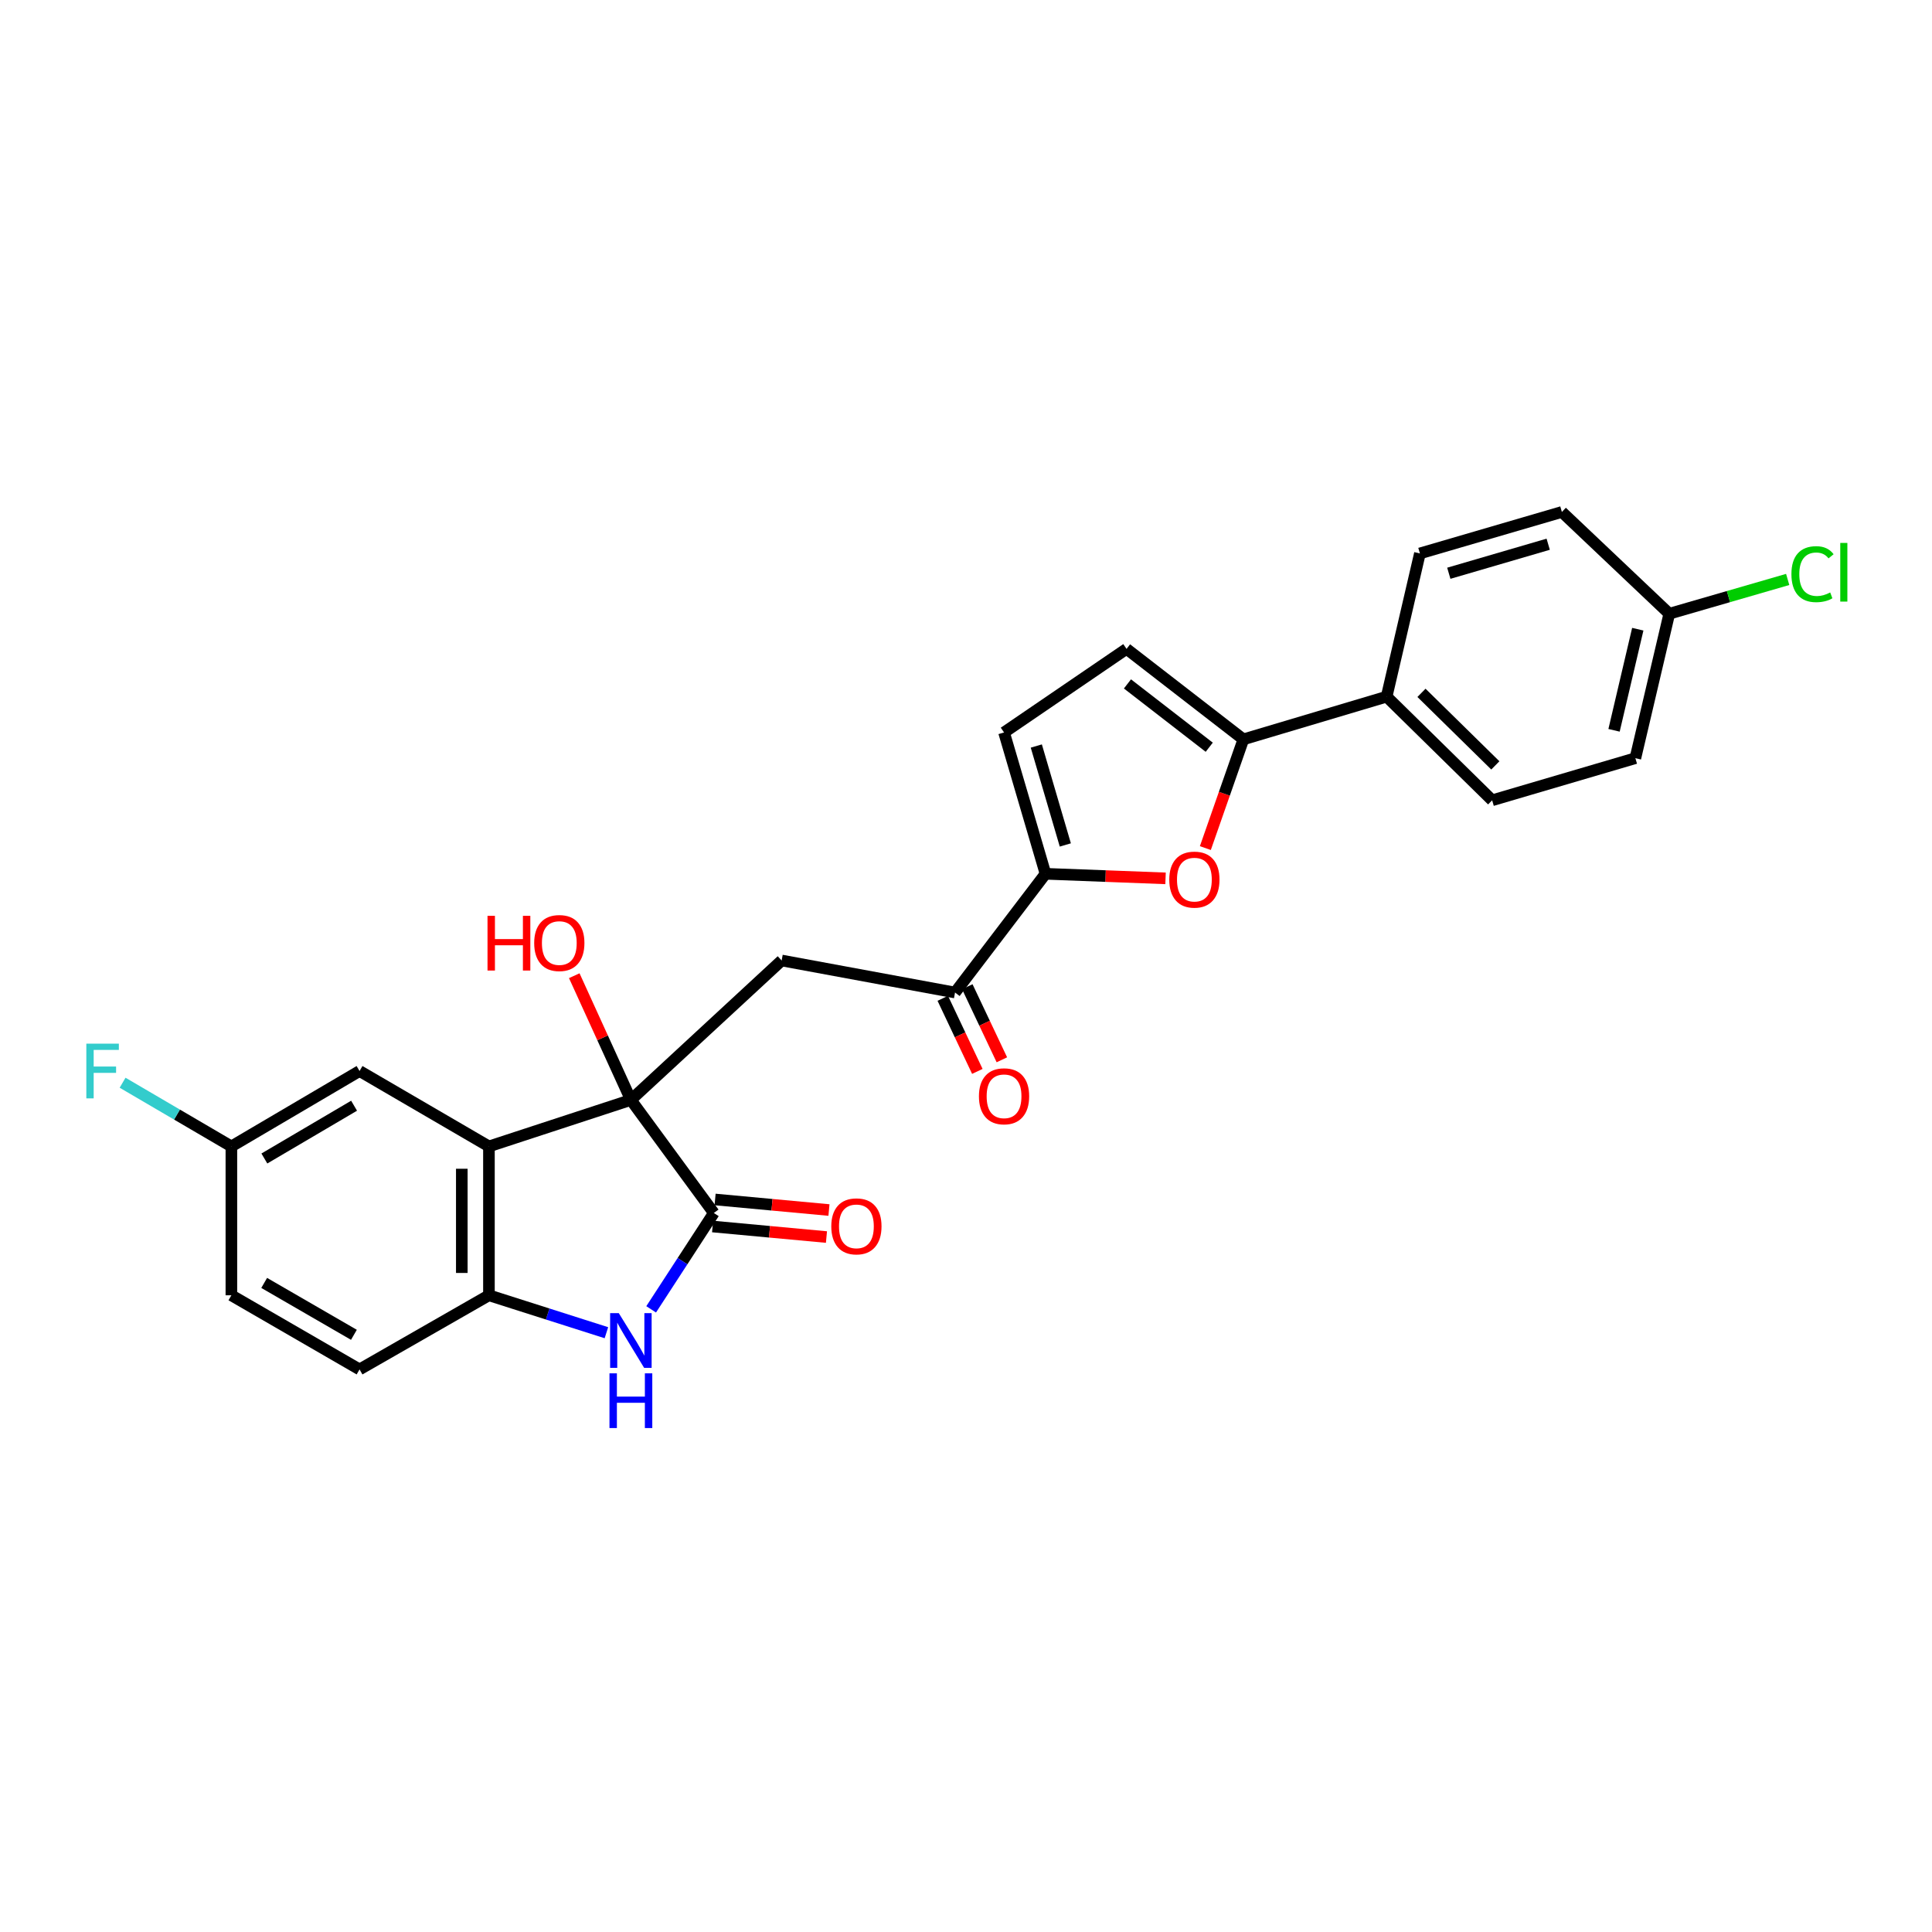 <?xml version='1.0' encoding='iso-8859-1'?>
<svg version='1.1' baseProfile='full'
              xmlns='http://www.w3.org/2000/svg'
                      xmlns:rdkit='http://www.rdkit.org/xml'
                      xmlns:xlink='http://www.w3.org/1999/xlink'
                  xml:space='preserve'
width='1000px' height='1000px' viewBox='0 0 1000 1000'>
<!-- END OF HEADER -->
<rect style='opacity:1.0;fill:#FFFFFF;stroke:none' width='1000' height='1000' x='0' y='0'> </rect>
<path class='bond-0' d='M 326.544,569.321 L 369.483,627.842' style='fill:none;fill-rule:evenodd;stroke:#000000;stroke-width:6px;stroke-linecap:butt;stroke-linejoin:miter;stroke-opacity:1' />
<path class='bond-1' d='M 326.544,569.321 L 253.073,593.385' style='fill:none;fill-rule:evenodd;stroke:#000000;stroke-width:6px;stroke-linecap:butt;stroke-linejoin:miter;stroke-opacity:1' />
<path class='bond-4' d='M 326.544,569.321 L 404.58,497.146' style='fill:none;fill-rule:evenodd;stroke:#000000;stroke-width:6px;stroke-linecap:butt;stroke-linejoin:miter;stroke-opacity:1' />
<path class='bond-16' d='M 326.544,569.321 L 311.893,537.173' style='fill:none;fill-rule:evenodd;stroke:#000000;stroke-width:6px;stroke-linecap:butt;stroke-linejoin:miter;stroke-opacity:1' />
<path class='bond-16' d='M 311.893,537.173 L 297.241,505.025' style='fill:none;fill-rule:evenodd;stroke:#FF0000;stroke-width:6px;stroke-linecap:butt;stroke-linejoin:miter;stroke-opacity:1' />
<path class='bond-2' d='M 369.483,627.842 L 353.26,652.78' style='fill:none;fill-rule:evenodd;stroke:#000000;stroke-width:6px;stroke-linecap:butt;stroke-linejoin:miter;stroke-opacity:1' />
<path class='bond-2' d='M 353.26,652.78 L 337.037,677.717' style='fill:none;fill-rule:evenodd;stroke:#0000FF;stroke-width:6px;stroke-linecap:butt;stroke-linejoin:miter;stroke-opacity:1' />
<path class='bond-13' d='M 368.835,634.835 L 398.304,637.564' style='fill:none;fill-rule:evenodd;stroke:#000000;stroke-width:6px;stroke-linecap:butt;stroke-linejoin:miter;stroke-opacity:1' />
<path class='bond-13' d='M 398.304,637.564 L 427.773,640.294' style='fill:none;fill-rule:evenodd;stroke:#FF0000;stroke-width:6px;stroke-linecap:butt;stroke-linejoin:miter;stroke-opacity:1' />
<path class='bond-13' d='M 370.131,620.849 L 399.6,623.579' style='fill:none;fill-rule:evenodd;stroke:#000000;stroke-width:6px;stroke-linecap:butt;stroke-linejoin:miter;stroke-opacity:1' />
<path class='bond-13' d='M 399.6,623.579 L 429.069,626.309' style='fill:none;fill-rule:evenodd;stroke:#FF0000;stroke-width:6px;stroke-linecap:butt;stroke-linejoin:miter;stroke-opacity:1' />
<path class='bond-6' d='M 253.073,593.385 L 253.073,670.437' style='fill:none;fill-rule:evenodd;stroke:#000000;stroke-width:6px;stroke-linecap:butt;stroke-linejoin:miter;stroke-opacity:1' />
<path class='bond-6' d='M 239.028,604.943 L 239.028,658.879' style='fill:none;fill-rule:evenodd;stroke:#000000;stroke-width:6px;stroke-linecap:butt;stroke-linejoin:miter;stroke-opacity:1' />
<path class='bond-12' d='M 253.073,593.385 L 186.102,554.355' style='fill:none;fill-rule:evenodd;stroke:#000000;stroke-width:6px;stroke-linecap:butt;stroke-linejoin:miter;stroke-opacity:1' />
<path class='bond-26' d='M 313.876,689.81 L 283.475,680.123' style='fill:none;fill-rule:evenodd;stroke:#0000FF;stroke-width:6px;stroke-linecap:butt;stroke-linejoin:miter;stroke-opacity:1' />
<path class='bond-26' d='M 283.475,680.123 L 253.073,670.437' style='fill:none;fill-rule:evenodd;stroke:#000000;stroke-width:6px;stroke-linecap:butt;stroke-linejoin:miter;stroke-opacity:1' />
<path class='bond-3' d='M 603.284,454.637 L 572.218,453.455' style='fill:none;fill-rule:evenodd;stroke:#FF0000;stroke-width:6px;stroke-linecap:butt;stroke-linejoin:miter;stroke-opacity:1' />
<path class='bond-3' d='M 572.218,453.455 L 541.152,452.272' style='fill:none;fill-rule:evenodd;stroke:#000000;stroke-width:6px;stroke-linecap:butt;stroke-linejoin:miter;stroke-opacity:1' />
<path class='bond-7' d='M 623.891,438.965 L 633.731,410.826' style='fill:none;fill-rule:evenodd;stroke:#FF0000;stroke-width:6px;stroke-linecap:butt;stroke-linejoin:miter;stroke-opacity:1' />
<path class='bond-7' d='M 633.731,410.826 L 643.571,382.687' style='fill:none;fill-rule:evenodd;stroke:#000000;stroke-width:6px;stroke-linecap:butt;stroke-linejoin:miter;stroke-opacity:1' />
<path class='bond-8' d='M 404.58,497.146 L 494.327,513.726' style='fill:none;fill-rule:evenodd;stroke:#000000;stroke-width:6px;stroke-linecap:butt;stroke-linejoin:miter;stroke-opacity:1' />
<path class='bond-5' d='M 541.152,452.272 L 494.327,513.726' style='fill:none;fill-rule:evenodd;stroke:#000000;stroke-width:6px;stroke-linecap:butt;stroke-linejoin:miter;stroke-opacity:1' />
<path class='bond-9' d='M 541.152,452.272 L 519.694,379.121' style='fill:none;fill-rule:evenodd;stroke:#000000;stroke-width:6px;stroke-linecap:butt;stroke-linejoin:miter;stroke-opacity:1' />
<path class='bond-9' d='M 551.41,437.346 L 536.39,386.14' style='fill:none;fill-rule:evenodd;stroke:#000000;stroke-width:6px;stroke-linecap:butt;stroke-linejoin:miter;stroke-opacity:1' />
<path class='bond-15' d='M 253.073,670.437 L 186.102,708.811' style='fill:none;fill-rule:evenodd;stroke:#000000;stroke-width:6px;stroke-linecap:butt;stroke-linejoin:miter;stroke-opacity:1' />
<path class='bond-11' d='M 643.571,382.687 L 717.721,360.589' style='fill:none;fill-rule:evenodd;stroke:#000000;stroke-width:6px;stroke-linecap:butt;stroke-linejoin:miter;stroke-opacity:1' />
<path class='bond-28' d='M 643.571,382.687 L 583.099,335.862' style='fill:none;fill-rule:evenodd;stroke:#000000;stroke-width:6px;stroke-linecap:butt;stroke-linejoin:miter;stroke-opacity:1' />
<path class='bond-28' d='M 625.901,386.768 L 583.571,353.991' style='fill:none;fill-rule:evenodd;stroke:#000000;stroke-width:6px;stroke-linecap:butt;stroke-linejoin:miter;stroke-opacity:1' />
<path class='bond-14' d='M 487.979,516.729 L 496.925,535.642' style='fill:none;fill-rule:evenodd;stroke:#000000;stroke-width:6px;stroke-linecap:butt;stroke-linejoin:miter;stroke-opacity:1' />
<path class='bond-14' d='M 496.925,535.642 L 505.871,554.555' style='fill:none;fill-rule:evenodd;stroke:#FF0000;stroke-width:6px;stroke-linecap:butt;stroke-linejoin:miter;stroke-opacity:1' />
<path class='bond-14' d='M 500.675,510.724 L 509.621,529.636' style='fill:none;fill-rule:evenodd;stroke:#000000;stroke-width:6px;stroke-linecap:butt;stroke-linejoin:miter;stroke-opacity:1' />
<path class='bond-14' d='M 509.621,529.636 L 518.567,548.549' style='fill:none;fill-rule:evenodd;stroke:#FF0000;stroke-width:6px;stroke-linecap:butt;stroke-linejoin:miter;stroke-opacity:1' />
<path class='bond-10' d='M 519.694,379.121 L 583.099,335.862' style='fill:none;fill-rule:evenodd;stroke:#000000;stroke-width:6px;stroke-linecap:butt;stroke-linejoin:miter;stroke-opacity:1' />
<path class='bond-17' d='M 717.721,360.589 L 772.332,414.233' style='fill:none;fill-rule:evenodd;stroke:#000000;stroke-width:6px;stroke-linecap:butt;stroke-linejoin:miter;stroke-opacity:1' />
<path class='bond-17' d='M 735.754,358.616 L 773.983,396.167' style='fill:none;fill-rule:evenodd;stroke:#000000;stroke-width:6px;stroke-linecap:butt;stroke-linejoin:miter;stroke-opacity:1' />
<path class='bond-18' d='M 717.721,360.589 L 734.941,286.455' style='fill:none;fill-rule:evenodd;stroke:#000000;stroke-width:6px;stroke-linecap:butt;stroke-linejoin:miter;stroke-opacity:1' />
<path class='bond-19' d='M 186.102,554.355 L 119.763,593.385' style='fill:none;fill-rule:evenodd;stroke:#000000;stroke-width:6px;stroke-linecap:butt;stroke-linejoin:miter;stroke-opacity:1' />
<path class='bond-19' d='M 183.273,572.315 L 136.836,599.636' style='fill:none;fill-rule:evenodd;stroke:#000000;stroke-width:6px;stroke-linecap:butt;stroke-linejoin:miter;stroke-opacity:1' />
<path class='bond-27' d='M 186.102,708.811 L 119.763,670.437' style='fill:none;fill-rule:evenodd;stroke:#000000;stroke-width:6px;stroke-linecap:butt;stroke-linejoin:miter;stroke-opacity:1' />
<path class='bond-27' d='M 183.184,690.898 L 136.746,664.036' style='fill:none;fill-rule:evenodd;stroke:#000000;stroke-width:6px;stroke-linecap:butt;stroke-linejoin:miter;stroke-opacity:1' />
<path class='bond-23' d='M 772.332,414.233 L 846.466,392.432' style='fill:none;fill-rule:evenodd;stroke:#000000;stroke-width:6px;stroke-linecap:butt;stroke-linejoin:miter;stroke-opacity:1' />
<path class='bond-22' d='M 734.941,286.455 L 808.428,264.99' style='fill:none;fill-rule:evenodd;stroke:#000000;stroke-width:6px;stroke-linecap:butt;stroke-linejoin:miter;stroke-opacity:1' />
<path class='bond-22' d='M 749.902,296.717 L 801.343,281.691' style='fill:none;fill-rule:evenodd;stroke:#000000;stroke-width:6px;stroke-linecap:butt;stroke-linejoin:miter;stroke-opacity:1' />
<path class='bond-21' d='M 119.763,593.385 L 119.763,670.437' style='fill:none;fill-rule:evenodd;stroke:#000000;stroke-width:6px;stroke-linecap:butt;stroke-linejoin:miter;stroke-opacity:1' />
<path class='bond-24' d='M 119.763,593.385 L 91.609,576.901' style='fill:none;fill-rule:evenodd;stroke:#000000;stroke-width:6px;stroke-linecap:butt;stroke-linejoin:miter;stroke-opacity:1' />
<path class='bond-24' d='M 91.609,576.901 L 63.455,560.416' style='fill:none;fill-rule:evenodd;stroke:#33CCCC;stroke-width:6px;stroke-linecap:butt;stroke-linejoin:miter;stroke-opacity:1' />
<path class='bond-20' d='M 864.015,317.666 L 808.428,264.99' style='fill:none;fill-rule:evenodd;stroke:#000000;stroke-width:6px;stroke-linecap:butt;stroke-linejoin:miter;stroke-opacity:1' />
<path class='bond-25' d='M 864.015,317.666 L 894.661,308.794' style='fill:none;fill-rule:evenodd;stroke:#000000;stroke-width:6px;stroke-linecap:butt;stroke-linejoin:miter;stroke-opacity:1' />
<path class='bond-25' d='M 894.661,308.794 L 925.307,299.921' style='fill:none;fill-rule:evenodd;stroke:#00CC00;stroke-width:6px;stroke-linecap:butt;stroke-linejoin:miter;stroke-opacity:1' />
<path class='bond-29' d='M 864.015,317.666 L 846.466,392.432' style='fill:none;fill-rule:evenodd;stroke:#000000;stroke-width:6px;stroke-linecap:butt;stroke-linejoin:miter;stroke-opacity:1' />
<path class='bond-29' d='M 847.709,325.672 L 835.425,378.008' style='fill:none;fill-rule:evenodd;stroke:#000000;stroke-width:6px;stroke-linecap:butt;stroke-linejoin:miter;stroke-opacity:1' />
<path  class='atom-3' d='M 320.284 679.686
L 329.564 694.686
Q 330.484 696.166, 331.964 698.846
Q 333.444 701.526, 333.524 701.686
L 333.524 679.686
L 337.284 679.686
L 337.284 708.006
L 333.404 708.006
L 323.444 691.606
Q 322.284 689.686, 321.044 687.486
Q 319.844 685.286, 319.484 684.606
L 319.484 708.006
L 315.804 708.006
L 315.804 679.686
L 320.284 679.686
' fill='#0000FF'/>
<path  class='atom-3' d='M 315.464 710.838
L 319.304 710.838
L 319.304 722.878
L 333.784 722.878
L 333.784 710.838
L 337.624 710.838
L 337.624 739.158
L 333.784 739.158
L 333.784 726.078
L 319.304 726.078
L 319.304 739.158
L 315.464 739.158
L 315.464 710.838
' fill='#0000FF'/>
<path  class='atom-4' d='M 605.212 455.286
Q 605.212 448.486, 608.572 444.686
Q 611.932 440.886, 618.212 440.886
Q 624.492 440.886, 627.852 444.686
Q 631.212 448.486, 631.212 455.286
Q 631.212 462.166, 627.812 466.086
Q 624.412 469.966, 618.212 469.966
Q 611.972 469.966, 608.572 466.086
Q 605.212 462.206, 605.212 455.286
M 618.212 466.766
Q 622.532 466.766, 624.852 463.886
Q 627.212 460.966, 627.212 455.286
Q 627.212 449.726, 624.852 446.926
Q 622.532 444.086, 618.212 444.086
Q 613.892 444.086, 611.532 446.886
Q 609.212 449.686, 609.212 455.286
Q 609.212 461.006, 611.532 463.886
Q 613.892 466.766, 618.212 466.766
' fill='#FF0000'/>
<path  class='atom-14' d='M 430.274 634.757
Q 430.274 627.957, 433.634 624.157
Q 436.994 620.357, 443.274 620.357
Q 449.554 620.357, 452.914 624.157
Q 456.274 627.957, 456.274 634.757
Q 456.274 641.637, 452.874 645.557
Q 449.474 649.437, 443.274 649.437
Q 437.034 649.437, 433.634 645.557
Q 430.274 641.677, 430.274 634.757
M 443.274 646.237
Q 447.594 646.237, 449.914 643.357
Q 452.274 640.437, 452.274 634.757
Q 452.274 629.197, 449.914 626.397
Q 447.594 623.557, 443.274 623.557
Q 438.954 623.557, 436.594 626.357
Q 434.274 629.157, 434.274 634.757
Q 434.274 640.477, 436.594 643.357
Q 438.954 646.237, 443.274 646.237
' fill='#FF0000'/>
<path  class='atom-15' d='M 506.694 567.435
Q 506.694 560.635, 510.054 556.835
Q 513.414 553.035, 519.694 553.035
Q 525.974 553.035, 529.334 556.835
Q 532.694 560.635, 532.694 567.435
Q 532.694 574.315, 529.294 578.235
Q 525.894 582.115, 519.694 582.115
Q 513.454 582.115, 510.054 578.235
Q 506.694 574.355, 506.694 567.435
M 519.694 578.915
Q 524.014 578.915, 526.334 576.035
Q 528.694 573.115, 528.694 567.435
Q 528.694 561.875, 526.334 559.075
Q 524.014 556.235, 519.694 556.235
Q 515.374 556.235, 513.014 559.035
Q 510.694 561.835, 510.694 567.435
Q 510.694 573.155, 513.014 576.035
Q 515.374 578.915, 519.694 578.915
' fill='#FF0000'/>
<path  class='atom-17' d='M 252.337 474.032
L 256.177 474.032
L 256.177 486.072
L 270.657 486.072
L 270.657 474.032
L 274.497 474.032
L 274.497 502.352
L 270.657 502.352
L 270.657 489.272
L 256.177 489.272
L 256.177 502.352
L 252.337 502.352
L 252.337 474.032
' fill='#FF0000'/>
<path  class='atom-17' d='M 276.497 488.112
Q 276.497 481.312, 279.857 477.512
Q 283.217 473.712, 289.497 473.712
Q 295.777 473.712, 299.137 477.512
Q 302.497 481.312, 302.497 488.112
Q 302.497 494.992, 299.097 498.912
Q 295.697 502.792, 289.497 502.792
Q 283.257 502.792, 279.857 498.912
Q 276.497 495.032, 276.497 488.112
M 289.497 499.592
Q 293.817 499.592, 296.137 496.712
Q 298.497 493.792, 298.497 488.112
Q 298.497 482.552, 296.137 479.752
Q 293.817 476.912, 289.497 476.912
Q 285.177 476.912, 282.817 479.712
Q 280.497 482.512, 280.497 488.112
Q 280.497 493.832, 282.817 496.712
Q 285.177 499.592, 289.497 499.592
' fill='#FF0000'/>
<path  class='atom-25' d='M 44.684 540.195
L 61.524 540.195
L 61.524 543.435
L 48.484 543.435
L 48.484 552.035
L 60.084 552.035
L 60.084 555.315
L 48.484 555.315
L 48.484 568.515
L 44.684 568.515
L 44.684 540.195
' fill='#33CCCC'/>
<path  class='atom-26' d='M 927.237 297.181
Q 927.237 290.141, 930.517 286.461
Q 933.837 282.741, 940.117 282.741
Q 945.957 282.741, 949.077 286.861
L 946.437 289.021
Q 944.157 286.021, 940.117 286.021
Q 935.837 286.021, 933.557 288.901
Q 931.317 291.741, 931.317 297.181
Q 931.317 302.781, 933.637 305.661
Q 935.997 308.541, 940.557 308.541
Q 943.677 308.541, 947.317 306.661
L 948.437 309.661
Q 946.957 310.621, 944.717 311.181
Q 942.477 311.741, 939.997 311.741
Q 933.837 311.741, 930.517 307.981
Q 927.237 304.221, 927.237 297.181
' fill='#00CC00'/>
<path  class='atom-26' d='M 952.517 281.021
L 956.197 281.021
L 956.197 311.381
L 952.517 311.381
L 952.517 281.021
' fill='#00CC00'/>
</svg>
